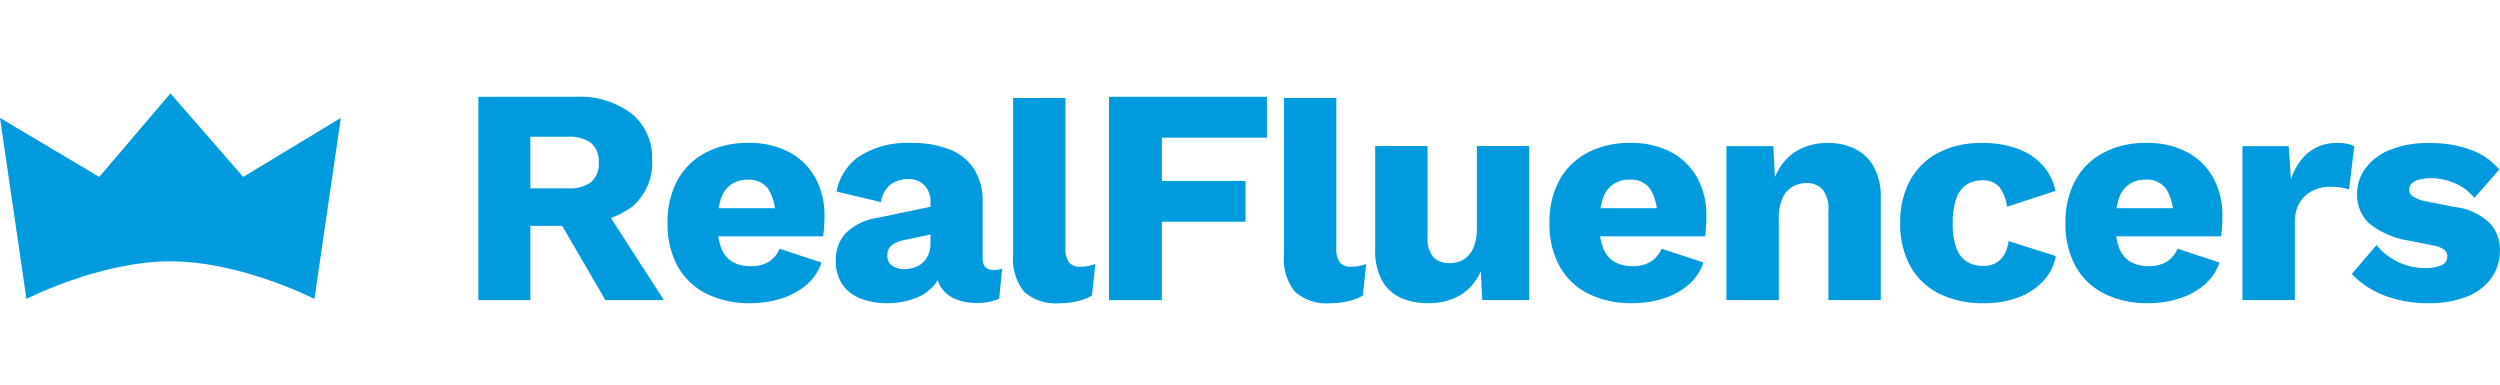 <svg id="BRAND" xmlns="http://www.w3.org/2000/svg" width="260" height="40" viewBox="0 0 260 40">
  <g id="Group_1904" data-name="Group 1904" transform="translate(-751.311 -628.605)">
    <path id="Path_42023" data-name="Path 42023" d="M19.233-86.21a8.874,8.874,0,0,1,5.88,1.771A5.873,5.873,0,0,1,27.22-79.7a5.972,5.972,0,0,1-2.085,4.926,9.068,9.068,0,0,1-5.858,1.691l-.532.295H14.557v7.719H9.15V-86.21Zm-.782,9.519a3.831,3.831,0,0,0,2.418-.637,2.465,2.465,0,0,0,.8-2.047,2.47,2.47,0,0,0-.8-2.037,3.789,3.789,0,0,0-2.418-.647H14.557v5.368Zm3.241,1.147,6.751,10.473H22.365l-5.393-9.256ZM37.454-64.751a9.992,9.992,0,0,1-4.591-.987,6.991,6.991,0,0,1-2.984-2.845,9.019,9.019,0,0,1-1.048-4.5,8.979,8.979,0,0,1,1.053-4.5,7.078,7.078,0,0,1,2.952-2.845,9.339,9.339,0,0,1,4.371-.987,8.807,8.807,0,0,1,4.308.977,6.664,6.664,0,0,1,2.7,2.687,8.076,8.076,0,0,1,.931,3.924q0,.6-.038,1.16t-.1.968H32.331v-2.929h10.3l-2.6.984a5.19,5.19,0,0,0-.7-2.936A2.407,2.407,0,0,0,37.2-77.591a3.053,3.053,0,0,0-1.746.486,2.89,2.89,0,0,0-1.079,1.5,8,8,0,0,0-.357,2.616,6.626,6.626,0,0,0,.411,2.553A2.81,2.81,0,0,0,35.6-69.034a3.707,3.707,0,0,0,1.864.437,3.425,3.425,0,0,0,1.928-.482,2.977,2.977,0,0,0,1.089-1.329l4.355,1.436a5.149,5.149,0,0,1-1.559,2.311,7.406,7.406,0,0,1-2.62,1.429A10.533,10.533,0,0,1,37.454-64.751ZM56.177-75.238A2.436,2.436,0,0,0,55.554-77a2.231,2.231,0,0,0-1.69-.65,3.116,3.116,0,0,0-1.8.52,2.809,2.809,0,0,0-1.033,1.869l-4.63-1.1a5.723,5.723,0,0,1,2.381-3.667,9.208,9.208,0,0,1,5.42-1.379,10.461,10.461,0,0,1,3.986.682,5.292,5.292,0,0,1,2.531,2.051,6.108,6.108,0,0,1,.874,3.353v5.856q0,1.258,1.112,1.258a2.593,2.593,0,0,0,.921-.128l-.307,3.113a5.54,5.54,0,0,1-2.351.446,5.572,5.572,0,0,1-2.2-.405,3.309,3.309,0,0,1-1.494-1.215,3.623,3.623,0,0,1-.542-2.057v-.2l.6-.241a3.4,3.4,0,0,1-.811,2.311A4.851,4.851,0,0,1,54.411-65.2a8.187,8.187,0,0,1-2.706.452,7.393,7.393,0,0,1-2.863-.507,4.037,4.037,0,0,1-1.865-1.489,4.306,4.306,0,0,1-.653-2.435,4.063,4.063,0,0,1,1.042-2.862,5.92,5.92,0,0,1,3.284-1.581l6.039-1.261-.021,2.891-3.092.647a3.522,3.522,0,0,0-1.414.556,1.3,1.3,0,0,0-.474,1.1,1.183,1.183,0,0,0,.516,1.055,2.128,2.128,0,0,0,1.213.346,3.521,3.521,0,0,0,1.045-.156,2.331,2.331,0,0,0,.884-.5,2.5,2.5,0,0,0,.6-.839,2.974,2.974,0,0,0,.226-1.229ZM70.213-86.085v15.562A2.522,2.522,0,0,0,70.565-69a1.417,1.417,0,0,0,1.192.455,4.055,4.055,0,0,0,.8-.067,7.189,7.189,0,0,0,.765-.208l-.359,3.28a4.944,4.944,0,0,1-1.5.577,8,8,0,0,1-1.835.218,4.975,4.975,0,0,1-3.715-1.192,5.449,5.449,0,0,1-1.147-3.869V-86.085Zm20.953,4.121H80.238v4.5h8.7v4.247h-8.7v8.148h-5.5V-86.21H91.166Zm7.213-4.121v15.562A2.522,2.522,0,0,0,98.731-69a1.417,1.417,0,0,0,1.192.455,4.055,4.055,0,0,0,.8-.067,7.19,7.19,0,0,0,.765-.208l-.359,3.28a4.944,4.944,0,0,1-1.5.577,8,8,0,0,1-1.835.218,4.975,4.975,0,0,1-3.715-1.192,5.449,5.449,0,0,1-1.147-3.869V-86.085Zm9.532,21.334a6.772,6.772,0,0,1-2.851-.567,4.208,4.208,0,0,1-1.941-1.816,6.587,6.587,0,0,1-.7-3.254v-10.7h5.445v9.41a3.022,3.022,0,0,0,.605,2.146,2.333,2.333,0,0,0,1.739.615,2.824,2.824,0,0,0,1.079-.208,2.361,2.361,0,0,0,.891-.644,3.1,3.1,0,0,0,.6-1.124,5.384,5.384,0,0,0,.218-1.617v-8.577h5.445v16.014H113.56l-.16-3.011a5.334,5.334,0,0,1-2.143,2.511A6.464,6.464,0,0,1,107.91-64.751Zm21.263,0a9.992,9.992,0,0,1-4.591-.987,6.991,6.991,0,0,1-2.984-2.845,9.019,9.019,0,0,1-1.048-4.5,8.98,8.98,0,0,1,1.053-4.5,7.078,7.078,0,0,1,2.952-2.845,9.339,9.339,0,0,1,4.371-.987,8.807,8.807,0,0,1,4.308.977,6.664,6.664,0,0,1,2.7,2.687,8.076,8.076,0,0,1,.931,3.924q0,.6-.038,1.16t-.1.968H124.051v-2.929h10.3l-2.6.984a5.19,5.19,0,0,0-.7-2.936,2.407,2.407,0,0,0-2.135-1.021,3.053,3.053,0,0,0-1.746.486,2.89,2.89,0,0,0-1.079,1.5,8,8,0,0,0-.357,2.616,6.626,6.626,0,0,0,.411,2.553,2.81,2.81,0,0,0,1.176,1.405,3.707,3.707,0,0,0,1.864.437,3.425,3.425,0,0,0,1.928-.482,2.977,2.977,0,0,0,1.089-1.329l4.355,1.436A5.149,5.149,0,0,1,135-66.662a7.406,7.406,0,0,1-2.62,1.429A10.532,10.532,0,0,1,129.174-64.751Zm9.777-.32V-81.085h4.875l.282,5.509L143.5-76.2a7.535,7.535,0,0,1,1.147-2.863,5.2,5.2,0,0,1,2.04-1.752,6.376,6.376,0,0,1,2.8-.593,6.224,6.224,0,0,1,2.889.637,4.554,4.554,0,0,1,1.931,1.9A6.407,6.407,0,0,1,155-75.743v10.672h-5.444v-9.218a3.293,3.293,0,0,0-.628-2.316,2.2,2.2,0,0,0-1.64-.637,2.941,2.941,0,0,0-1.432.362,2.564,2.564,0,0,0-1.06,1.176,4.94,4.94,0,0,0-.4,2.152v8.481Zm26.494-16.334a10.319,10.319,0,0,1,4.055.7,6.312,6.312,0,0,1,2.52,1.829,5.582,5.582,0,0,1,1.15,2.447l-5.048,1.652a3.978,3.978,0,0,0-.8-2.066,2.151,2.151,0,0,0-1.707-.682,3.028,3.028,0,0,0-1.727.471,2.812,2.812,0,0,0-1.051,1.467,7.917,7.917,0,0,0-.349,2.572,7.025,7.025,0,0,0,.388,2.556,2.77,2.77,0,0,0,1.1,1.406,3.13,3.13,0,0,0,1.659.432,2.707,2.707,0,0,0,1.326-.3,2.324,2.324,0,0,0,.881-.881,3.71,3.71,0,0,0,.451-1.409l4.907,1.563a4.987,4.987,0,0,1-1.211,2.5,6.712,6.712,0,0,1-2.572,1.752,9.917,9.917,0,0,1-3.738.647,10.066,10.066,0,0,1-4.58-.983,7.013,7.013,0,0,1-3.014-2.847,8.958,8.958,0,0,1-1.06-4.5,8.958,8.958,0,0,1,1.06-4.5,7.076,7.076,0,0,1,2.966-2.847A9.456,9.456,0,0,1,165.445-81.406Zm17.395,16.655a9.992,9.992,0,0,1-4.591-.987,6.991,6.991,0,0,1-2.984-2.845,9.019,9.019,0,0,1-1.048-4.5,8.979,8.979,0,0,1,1.053-4.5,7.078,7.078,0,0,1,2.952-2.845,9.339,9.339,0,0,1,4.371-.987,8.807,8.807,0,0,1,4.308.977,6.664,6.664,0,0,1,2.7,2.687,8.076,8.076,0,0,1,.931,3.924q0,.6-.038,1.16t-.1.968H177.717v-2.929h10.3l-2.6.984a5.19,5.19,0,0,0-.7-2.936,2.408,2.408,0,0,0-2.135-1.021,3.053,3.053,0,0,0-1.746.486,2.891,2.891,0,0,0-1.079,1.5,8,8,0,0,0-.357,2.616,6.627,6.627,0,0,0,.411,2.553,2.81,2.81,0,0,0,1.176,1.405,3.707,3.707,0,0,0,1.864.437,3.425,3.425,0,0,0,1.928-.482,2.977,2.977,0,0,0,1.089-1.329l4.355,1.436a5.149,5.149,0,0,1-1.559,2.311,7.406,7.406,0,0,1-2.62,1.429A10.533,10.533,0,0,1,182.839-64.751Zm9.777-.32V-81.085h4.811l.237,3.453a5.955,5.955,0,0,1,1.8-2.777,4.66,4.66,0,0,1,3.078-1,4.529,4.529,0,0,1,1.038.1,2.168,2.168,0,0,1,.666.256l-.544,4.49a3.884,3.884,0,0,0-.807-.211,7.257,7.257,0,0,0-1.185-.083,3.97,3.97,0,0,0-1.8.413,3.291,3.291,0,0,0-1.336,1.227,3.839,3.839,0,0,0-.509,2.069v8.071Zm19.266.32a12.408,12.408,0,0,1-4.459-.785,9.026,9.026,0,0,1-3.433-2.252l2.564-3.005a6.41,6.41,0,0,0,2.129,1.7,6.357,6.357,0,0,0,2.963.686,4.069,4.069,0,0,0,1.638-.283.949.949,0,0,0,.639-.913.912.912,0,0,0-.313-.7,2.867,2.867,0,0,0-1.279-.473l-2.227-.451a8.833,8.833,0,0,1-4.3-1.808,4.131,4.131,0,0,1-1.266-3.146,4.4,4.4,0,0,1,.807-2.506,5.782,5.782,0,0,1,2.479-1.953,10.326,10.326,0,0,1,4.26-.76,11.976,11.976,0,0,1,4.288.707,6.958,6.958,0,0,1,2.956,2.044l-2.592,2.949a5.111,5.111,0,0,0-2-1.509,6.071,6.071,0,0,0-2.443-.536A4.864,4.864,0,0,0,211-77.6a1.768,1.768,0,0,0-.785.4.873.873,0,0,0-.258.644.886.886,0,0,0,.4.716,3.962,3.962,0,0,0,1.5.528l2.915.57a6.269,6.269,0,0,1,3.537,1.635,4.059,4.059,0,0,1,1.087,2.858,4.94,4.94,0,0,1-.828,2.795,5.563,5.563,0,0,1-2.493,1.975A10.514,10.514,0,0,1,211.882-64.751Z" transform="translate(791.909 724.885)" fill="#009bdf"/>
    <path id="Path_41924" data-name="Path 41924" d="M-20036.143-17711.045l-2.75-18.828,10.32,6.141,7.406-8.684,7.568,8.684,10.156-6.141-2.75,18.828s-7.592-3.908-14.975-3.908S-20036.143-17711.045-20036.143-17711.045Z" transform="translate(20790.203 18370.738)" fill="#009bdf"/>
  </g>
  <rect id="Rectangle_4128" data-name="Rectangle 4128" width="260" height="40" fill="none"/>
</svg>

